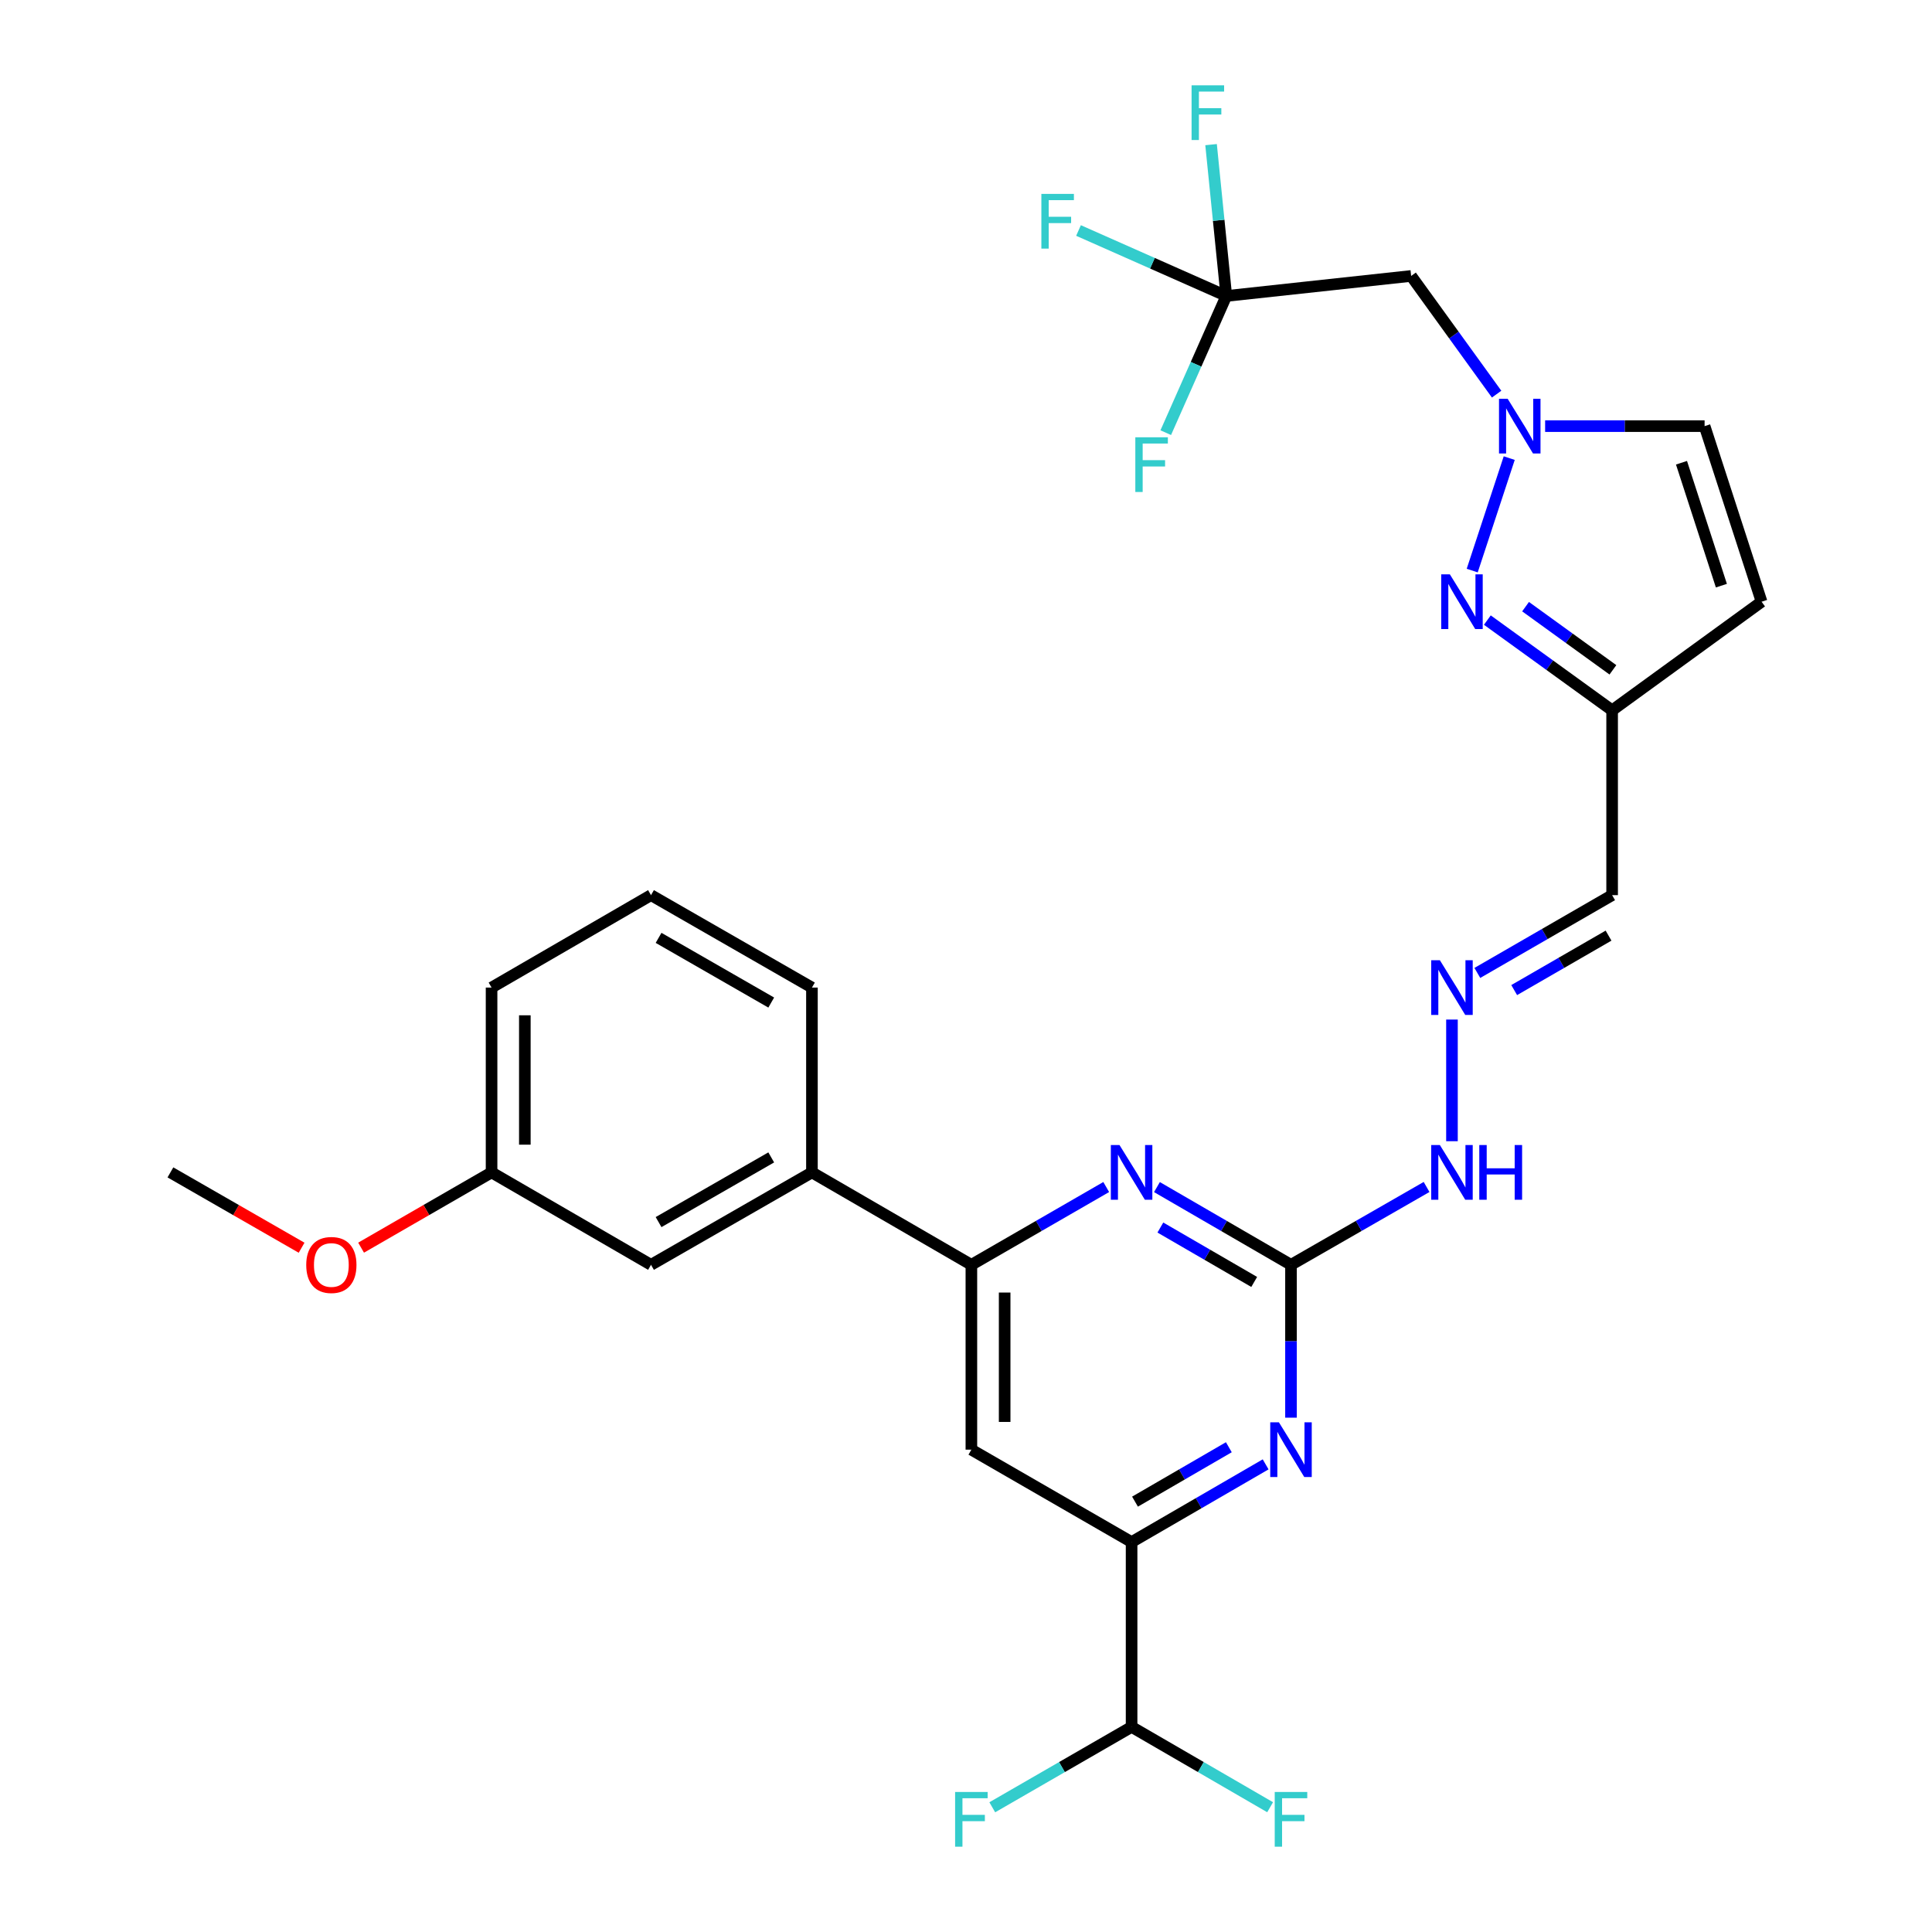 <?xml version='1.0' encoding='iso-8859-1'?>
<svg version='1.1' baseProfile='full'
              xmlns='http://www.w3.org/2000/svg'
                      xmlns:rdkit='http://www.rdkit.org/xml'
                      xmlns:xlink='http://www.w3.org/1999/xlink'
                  xml:space='preserve'
width='1000px' height='1000px' viewBox='0 0 1000 1000'>
<!-- END OF HEADER -->
<rect style='opacity:1.0;fill:#FFFFFF;stroke:none' width='1000' height='1000' x='0' y='0'> </rect>
<path class='bond-0' d='M 781.175,237.116 L 762.016,295.335' style='fill:none;fill-rule:evenodd;stroke:#0000FF;stroke-width:6px;stroke-linecap:butt;stroke-linejoin:miter;stroke-opacity:1' />
<path class='bond-8' d='M 774.648,204.005 L 752.529,173.419' style='fill:none;fill-rule:evenodd;stroke:#0000FF;stroke-width:6px;stroke-linecap:butt;stroke-linejoin:miter;stroke-opacity:1' />
<path class='bond-8' d='M 752.529,173.419 L 730.409,142.832' style='fill:none;fill-rule:evenodd;stroke:#000000;stroke-width:6px;stroke-linecap:butt;stroke-linejoin:miter;stroke-opacity:1' />
<path class='bond-11' d='M 799.754,220.564 L 841.024,220.564' style='fill:none;fill-rule:evenodd;stroke:#0000FF;stroke-width:6px;stroke-linecap:butt;stroke-linejoin:miter;stroke-opacity:1' />
<path class='bond-11' d='M 841.024,220.564 L 882.294,220.564' style='fill:none;fill-rule:evenodd;stroke:#000000;stroke-width:6px;stroke-linecap:butt;stroke-linejoin:miter;stroke-opacity:1' />
<path class='bond-7' d='M 769.85,320.953 L 802.142,344.308' style='fill:none;fill-rule:evenodd;stroke:#0000FF;stroke-width:6px;stroke-linecap:butt;stroke-linejoin:miter;stroke-opacity:1' />
<path class='bond-7' d='M 802.142,344.308 L 834.434,367.664' style='fill:none;fill-rule:evenodd;stroke:#000000;stroke-width:6px;stroke-linecap:butt;stroke-linejoin:miter;stroke-opacity:1' />
<path class='bond-7' d='M 789.631,314.005 L 812.235,330.353' style='fill:none;fill-rule:evenodd;stroke:#0000FF;stroke-width:6px;stroke-linecap:butt;stroke-linejoin:miter;stroke-opacity:1' />
<path class='bond-7' d='M 812.235,330.353 L 834.839,346.702' style='fill:none;fill-rule:evenodd;stroke:#000000;stroke-width:6px;stroke-linecap:butt;stroke-linejoin:miter;stroke-opacity:1' />
<path class='bond-1' d='M 668.217,654.668 L 703.305,634.521' style='fill:none;fill-rule:evenodd;stroke:#000000;stroke-width:6px;stroke-linecap:butt;stroke-linejoin:miter;stroke-opacity:1' />
<path class='bond-1' d='M 703.305,634.521 L 738.394,614.374' style='fill:none;fill-rule:evenodd;stroke:#0000FF;stroke-width:6px;stroke-linecap:butt;stroke-linejoin:miter;stroke-opacity:1' />
<path class='bond-2' d='M 668.217,654.668 L 633.526,634.553' style='fill:none;fill-rule:evenodd;stroke:#000000;stroke-width:6px;stroke-linecap:butt;stroke-linejoin:miter;stroke-opacity:1' />
<path class='bond-2' d='M 633.526,634.553 L 598.835,614.438' style='fill:none;fill-rule:evenodd;stroke:#0000FF;stroke-width:6px;stroke-linecap:butt;stroke-linejoin:miter;stroke-opacity:1' />
<path class='bond-2' d='M 649.17,663.533 L 624.887,649.452' style='fill:none;fill-rule:evenodd;stroke:#000000;stroke-width:6px;stroke-linecap:butt;stroke-linejoin:miter;stroke-opacity:1' />
<path class='bond-2' d='M 624.887,649.452 L 600.603,635.372' style='fill:none;fill-rule:evenodd;stroke:#0000FF;stroke-width:6px;stroke-linecap:butt;stroke-linejoin:miter;stroke-opacity:1' />
<path class='bond-3' d='M 668.217,654.668 L 668.217,694.228' style='fill:none;fill-rule:evenodd;stroke:#000000;stroke-width:6px;stroke-linecap:butt;stroke-linejoin:miter;stroke-opacity:1' />
<path class='bond-3' d='M 668.217,694.228 L 668.217,733.788' style='fill:none;fill-rule:evenodd;stroke:#0000FF;stroke-width:6px;stroke-linecap:butt;stroke-linejoin:miter;stroke-opacity:1' />
<path class='bond-4' d='M 572.578,614.405 L 537.681,634.536' style='fill:none;fill-rule:evenodd;stroke:#0000FF;stroke-width:6px;stroke-linecap:butt;stroke-linejoin:miter;stroke-opacity:1' />
<path class='bond-4' d='M 537.681,634.536 L 502.784,654.668' style='fill:none;fill-rule:evenodd;stroke:#000000;stroke-width:6px;stroke-linecap:butt;stroke-linejoin:miter;stroke-opacity:1' />
<path class='bond-5' d='M 655.093,757.95 L 620.402,778.065' style='fill:none;fill-rule:evenodd;stroke:#0000FF;stroke-width:6px;stroke-linecap:butt;stroke-linejoin:miter;stroke-opacity:1' />
<path class='bond-5' d='M 620.402,778.065 L 585.711,798.18' style='fill:none;fill-rule:evenodd;stroke:#000000;stroke-width:6px;stroke-linecap:butt;stroke-linejoin:miter;stroke-opacity:1' />
<path class='bond-5' d='M 636.046,749.085 L 611.763,763.166' style='fill:none;fill-rule:evenodd;stroke:#0000FF;stroke-width:6px;stroke-linecap:butt;stroke-linejoin:miter;stroke-opacity:1' />
<path class='bond-5' d='M 611.763,763.166 L 587.479,777.247' style='fill:none;fill-rule:evenodd;stroke:#000000;stroke-width:6px;stroke-linecap:butt;stroke-linejoin:miter;stroke-opacity:1' />
<path class='bond-13' d='M 502.784,654.668 L 420.259,606.828' style='fill:none;fill-rule:evenodd;stroke:#000000;stroke-width:6px;stroke-linecap:butt;stroke-linejoin:miter;stroke-opacity:1' />
<path class='bond-30' d='M 502.784,654.668 L 502.784,750.34' style='fill:none;fill-rule:evenodd;stroke:#000000;stroke-width:6px;stroke-linecap:butt;stroke-linejoin:miter;stroke-opacity:1' />
<path class='bond-30' d='M 520.007,669.019 L 520.007,735.989' style='fill:none;fill-rule:evenodd;stroke:#000000;stroke-width:6px;stroke-linecap:butt;stroke-linejoin:miter;stroke-opacity:1' />
<path class='bond-9' d='M 585.711,798.18 L 502.784,750.34' style='fill:none;fill-rule:evenodd;stroke:#000000;stroke-width:6px;stroke-linecap:butt;stroke-linejoin:miter;stroke-opacity:1' />
<path class='bond-14' d='M 585.711,798.18 L 585.711,893.842' style='fill:none;fill-rule:evenodd;stroke:#000000;stroke-width:6px;stroke-linecap:butt;stroke-linejoin:miter;stroke-opacity:1' />
<path class='bond-6' d='M 634.738,153.195 L 730.409,142.832' style='fill:none;fill-rule:evenodd;stroke:#000000;stroke-width:6px;stroke-linecap:butt;stroke-linejoin:miter;stroke-opacity:1' />
<path class='bond-18' d='M 634.738,153.195 L 619.066,188.571' style='fill:none;fill-rule:evenodd;stroke:#000000;stroke-width:6px;stroke-linecap:butt;stroke-linejoin:miter;stroke-opacity:1' />
<path class='bond-18' d='M 619.066,188.571 L 603.394,223.947' style='fill:none;fill-rule:evenodd;stroke:#33CCCC;stroke-width:6px;stroke-linecap:butt;stroke-linejoin:miter;stroke-opacity:1' />
<path class='bond-19' d='M 634.738,153.195 L 596.487,136.251' style='fill:none;fill-rule:evenodd;stroke:#000000;stroke-width:6px;stroke-linecap:butt;stroke-linejoin:miter;stroke-opacity:1' />
<path class='bond-19' d='M 596.487,136.251 L 558.236,119.307' style='fill:none;fill-rule:evenodd;stroke:#33CCCC;stroke-width:6px;stroke-linecap:butt;stroke-linejoin:miter;stroke-opacity:1' />
<path class='bond-20' d='M 634.738,153.195 L 630.792,114.028' style='fill:none;fill-rule:evenodd;stroke:#000000;stroke-width:6px;stroke-linecap:butt;stroke-linejoin:miter;stroke-opacity:1' />
<path class='bond-20' d='M 630.792,114.028 L 626.846,74.861' style='fill:none;fill-rule:evenodd;stroke:#33CCCC;stroke-width:6px;stroke-linecap:butt;stroke-linejoin:miter;stroke-opacity:1' />
<path class='bond-15' d='M 834.434,367.664 L 834.434,463.325' style='fill:none;fill-rule:evenodd;stroke:#000000;stroke-width:6px;stroke-linecap:butt;stroke-linejoin:miter;stroke-opacity:1' />
<path class='bond-29' d='M 834.434,367.664 L 911.792,311.451' style='fill:none;fill-rule:evenodd;stroke:#000000;stroke-width:6px;stroke-linecap:butt;stroke-linejoin:miter;stroke-opacity:1' />
<path class='bond-10' d='M 911.792,311.451 L 882.294,220.564' style='fill:none;fill-rule:evenodd;stroke:#000000;stroke-width:6px;stroke-linecap:butt;stroke-linejoin:miter;stroke-opacity:1' />
<path class='bond-10' d='M 890.986,303.135 L 870.337,239.513' style='fill:none;fill-rule:evenodd;stroke:#000000;stroke-width:6px;stroke-linecap:butt;stroke-linejoin:miter;stroke-opacity:1' />
<path class='bond-12' d='M 764.669,503.587 L 799.551,483.456' style='fill:none;fill-rule:evenodd;stroke:#0000FF;stroke-width:6px;stroke-linecap:butt;stroke-linejoin:miter;stroke-opacity:1' />
<path class='bond-12' d='M 799.551,483.456 L 834.434,463.325' style='fill:none;fill-rule:evenodd;stroke:#000000;stroke-width:6px;stroke-linecap:butt;stroke-linejoin:miter;stroke-opacity:1' />
<path class='bond-12' d='M 783.742,512.465 L 808.16,498.373' style='fill:none;fill-rule:evenodd;stroke:#0000FF;stroke-width:6px;stroke-linecap:butt;stroke-linejoin:miter;stroke-opacity:1' />
<path class='bond-12' d='M 808.16,498.373 L 832.578,484.282' style='fill:none;fill-rule:evenodd;stroke:#000000;stroke-width:6px;stroke-linecap:butt;stroke-linejoin:miter;stroke-opacity:1' />
<path class='bond-16' d='M 751.536,527.718 L 751.536,590.69' style='fill:none;fill-rule:evenodd;stroke:#0000FF;stroke-width:6px;stroke-linecap:butt;stroke-linejoin:miter;stroke-opacity:1' />
<path class='bond-17' d='M 420.259,606.828 L 336.96,654.668' style='fill:none;fill-rule:evenodd;stroke:#000000;stroke-width:6px;stroke-linecap:butt;stroke-linejoin:miter;stroke-opacity:1' />
<path class='bond-17' d='M 399.187,599.069 L 340.877,632.558' style='fill:none;fill-rule:evenodd;stroke:#000000;stroke-width:6px;stroke-linecap:butt;stroke-linejoin:miter;stroke-opacity:1' />
<path class='bond-25' d='M 420.259,606.828 L 420.259,511.166' style='fill:none;fill-rule:evenodd;stroke:#000000;stroke-width:6px;stroke-linecap:butt;stroke-linejoin:miter;stroke-opacity:1' />
<path class='bond-21' d='M 585.711,893.842 L 621.562,914.63' style='fill:none;fill-rule:evenodd;stroke:#000000;stroke-width:6px;stroke-linecap:butt;stroke-linejoin:miter;stroke-opacity:1' />
<path class='bond-21' d='M 621.562,914.63 L 657.413,935.418' style='fill:none;fill-rule:evenodd;stroke:#33CCCC;stroke-width:6px;stroke-linecap:butt;stroke-linejoin:miter;stroke-opacity:1' />
<path class='bond-22' d='M 585.711,893.842 L 549.654,914.643' style='fill:none;fill-rule:evenodd;stroke:#000000;stroke-width:6px;stroke-linecap:butt;stroke-linejoin:miter;stroke-opacity:1' />
<path class='bond-22' d='M 549.654,914.643 L 513.598,935.444' style='fill:none;fill-rule:evenodd;stroke:#33CCCC;stroke-width:6px;stroke-linecap:butt;stroke-linejoin:miter;stroke-opacity:1' />
<path class='bond-23' d='M 336.96,654.668 L 254.435,606.828' style='fill:none;fill-rule:evenodd;stroke:#000000;stroke-width:6px;stroke-linecap:butt;stroke-linejoin:miter;stroke-opacity:1' />
<path class='bond-24' d='M 254.435,606.828 L 220.668,626.308' style='fill:none;fill-rule:evenodd;stroke:#000000;stroke-width:6px;stroke-linecap:butt;stroke-linejoin:miter;stroke-opacity:1' />
<path class='bond-24' d='M 220.668,626.308 L 186.901,645.788' style='fill:none;fill-rule:evenodd;stroke:#FF0000;stroke-width:6px;stroke-linecap:butt;stroke-linejoin:miter;stroke-opacity:1' />
<path class='bond-31' d='M 254.435,606.828 L 254.435,511.166' style='fill:none;fill-rule:evenodd;stroke:#000000;stroke-width:6px;stroke-linecap:butt;stroke-linejoin:miter;stroke-opacity:1' />
<path class='bond-31' d='M 271.657,592.479 L 271.657,525.515' style='fill:none;fill-rule:evenodd;stroke:#000000;stroke-width:6px;stroke-linecap:butt;stroke-linejoin:miter;stroke-opacity:1' />
<path class='bond-28' d='M 156.106,645.823 L 122.157,626.325' style='fill:none;fill-rule:evenodd;stroke:#FF0000;stroke-width:6px;stroke-linecap:butt;stroke-linejoin:miter;stroke-opacity:1' />
<path class='bond-28' d='M 122.157,626.325 L 88.208,606.828' style='fill:none;fill-rule:evenodd;stroke:#000000;stroke-width:6px;stroke-linecap:butt;stroke-linejoin:miter;stroke-opacity:1' />
<path class='bond-26' d='M 420.259,511.166 L 336.96,463.325' style='fill:none;fill-rule:evenodd;stroke:#000000;stroke-width:6px;stroke-linecap:butt;stroke-linejoin:miter;stroke-opacity:1' />
<path class='bond-26' d='M 399.187,518.925 L 340.877,485.436' style='fill:none;fill-rule:evenodd;stroke:#000000;stroke-width:6px;stroke-linecap:butt;stroke-linejoin:miter;stroke-opacity:1' />
<path class='bond-27' d='M 336.96,463.325 L 254.435,511.166' style='fill:none;fill-rule:evenodd;stroke:#000000;stroke-width:6px;stroke-linecap:butt;stroke-linejoin:miter;stroke-opacity:1' />
<path  class='atom-0' d='M 780.362 206.404
L 789.642 221.404
Q 790.562 222.884, 792.042 225.564
Q 793.522 228.244, 793.602 228.404
L 793.602 206.404
L 797.362 206.404
L 797.362 234.724
L 793.482 234.724
L 783.522 218.324
Q 782.362 216.404, 781.122 214.204
Q 779.922 212.004, 779.562 211.324
L 779.562 234.724
L 775.882 234.724
L 775.882 206.404
L 780.362 206.404
' fill='#0000FF'/>
<path  class='atom-1' d='M 750.452 297.291
L 759.732 312.291
Q 760.652 313.771, 762.132 316.451
Q 763.612 319.131, 763.692 319.291
L 763.692 297.291
L 767.452 297.291
L 767.452 325.611
L 763.572 325.611
L 753.612 309.211
Q 752.452 307.291, 751.212 305.091
Q 750.012 302.891, 749.652 302.211
L 749.652 325.611
L 745.972 325.611
L 745.972 297.291
L 750.452 297.291
' fill='#0000FF'/>
<path  class='atom-3' d='M 579.451 592.668
L 588.731 607.668
Q 589.651 609.148, 591.131 611.828
Q 592.611 614.508, 592.691 614.668
L 592.691 592.668
L 596.451 592.668
L 596.451 620.988
L 592.571 620.988
L 582.611 604.588
Q 581.451 602.668, 580.211 600.468
Q 579.011 598.268, 578.651 597.588
L 578.651 620.988
L 574.971 620.988
L 574.971 592.668
L 579.451 592.668
' fill='#0000FF'/>
<path  class='atom-4' d='M 661.957 736.18
L 671.237 751.18
Q 672.157 752.66, 673.637 755.34
Q 675.117 758.02, 675.197 758.18
L 675.197 736.18
L 678.957 736.18
L 678.957 764.5
L 675.077 764.5
L 665.117 748.1
Q 663.957 746.18, 662.717 743.98
Q 661.517 741.78, 661.157 741.1
L 661.157 764.5
L 657.477 764.5
L 657.477 736.18
L 661.957 736.18
' fill='#0000FF'/>
<path  class='atom-13' d='M 745.276 497.006
L 754.556 512.006
Q 755.476 513.486, 756.956 516.166
Q 758.436 518.846, 758.516 519.006
L 758.516 497.006
L 762.276 497.006
L 762.276 525.326
L 758.396 525.326
L 748.436 508.926
Q 747.276 507.006, 746.036 504.806
Q 744.836 502.606, 744.476 501.926
L 744.476 525.326
L 740.796 525.326
L 740.796 497.006
L 745.276 497.006
' fill='#0000FF'/>
<path  class='atom-17' d='M 745.276 592.668
L 754.556 607.668
Q 755.476 609.148, 756.956 611.828
Q 758.436 614.508, 758.516 614.668
L 758.516 592.668
L 762.276 592.668
L 762.276 620.988
L 758.396 620.988
L 748.436 604.588
Q 747.276 602.668, 746.036 600.468
Q 744.836 598.268, 744.476 597.588
L 744.476 620.988
L 740.796 620.988
L 740.796 592.668
L 745.276 592.668
' fill='#0000FF'/>
<path  class='atom-17' d='M 765.676 592.668
L 769.516 592.668
L 769.516 604.708
L 783.996 604.708
L 783.996 592.668
L 787.836 592.668
L 787.836 620.988
L 783.996 620.988
L 783.996 607.908
L 769.516 607.908
L 769.516 620.988
L 765.676 620.988
L 765.676 592.668
' fill='#0000FF'/>
<path  class='atom-19' d='M 587.644 226.334
L 604.484 226.334
L 604.484 229.574
L 591.444 229.574
L 591.444 238.174
L 603.044 238.174
L 603.044 241.454
L 591.444 241.454
L 591.444 254.654
L 587.644 254.654
L 587.644 226.334
' fill='#33CCCC'/>
<path  class='atom-20' d='M 539.009 100.36
L 555.849 100.36
L 555.849 103.6
L 542.809 103.6
L 542.809 112.2
L 554.409 112.2
L 554.409 115.48
L 542.809 115.48
L 542.809 128.68
L 539.009 128.68
L 539.009 100.36
' fill='#33CCCC'/>
<path  class='atom-21' d='M 616.759 44.157
L 633.599 44.157
L 633.599 47.397
L 620.559 47.397
L 620.559 55.997
L 632.159 55.997
L 632.159 59.277
L 620.559 59.277
L 620.559 72.477
L 616.759 72.477
L 616.759 44.157
' fill='#33CCCC'/>
<path  class='atom-22' d='M 659.797 927.523
L 676.637 927.523
L 676.637 930.763
L 663.597 930.763
L 663.597 939.363
L 675.197 939.363
L 675.197 942.643
L 663.597 942.643
L 663.597 955.843
L 659.797 955.843
L 659.797 927.523
' fill='#33CCCC'/>
<path  class='atom-23' d='M 494.364 927.523
L 511.204 927.523
L 511.204 930.763
L 498.164 930.763
L 498.164 939.363
L 509.764 939.363
L 509.764 942.643
L 498.164 942.643
L 498.164 955.843
L 494.364 955.843
L 494.364 927.523
' fill='#33CCCC'/>
<path  class='atom-25' d='M 158.508 654.748
Q 158.508 647.948, 161.868 644.148
Q 165.228 640.348, 171.508 640.348
Q 177.788 640.348, 181.148 644.148
Q 184.508 647.948, 184.508 654.748
Q 184.508 661.628, 181.108 665.548
Q 177.708 669.428, 171.508 669.428
Q 165.268 669.428, 161.868 665.548
Q 158.508 661.668, 158.508 654.748
M 171.508 666.228
Q 175.828 666.228, 178.148 663.348
Q 180.508 660.428, 180.508 654.748
Q 180.508 649.188, 178.148 646.388
Q 175.828 643.548, 171.508 643.548
Q 167.188 643.548, 164.828 646.348
Q 162.508 649.148, 162.508 654.748
Q 162.508 660.468, 164.828 663.348
Q 167.188 666.228, 171.508 666.228
' fill='#FF0000'/>
</svg>
